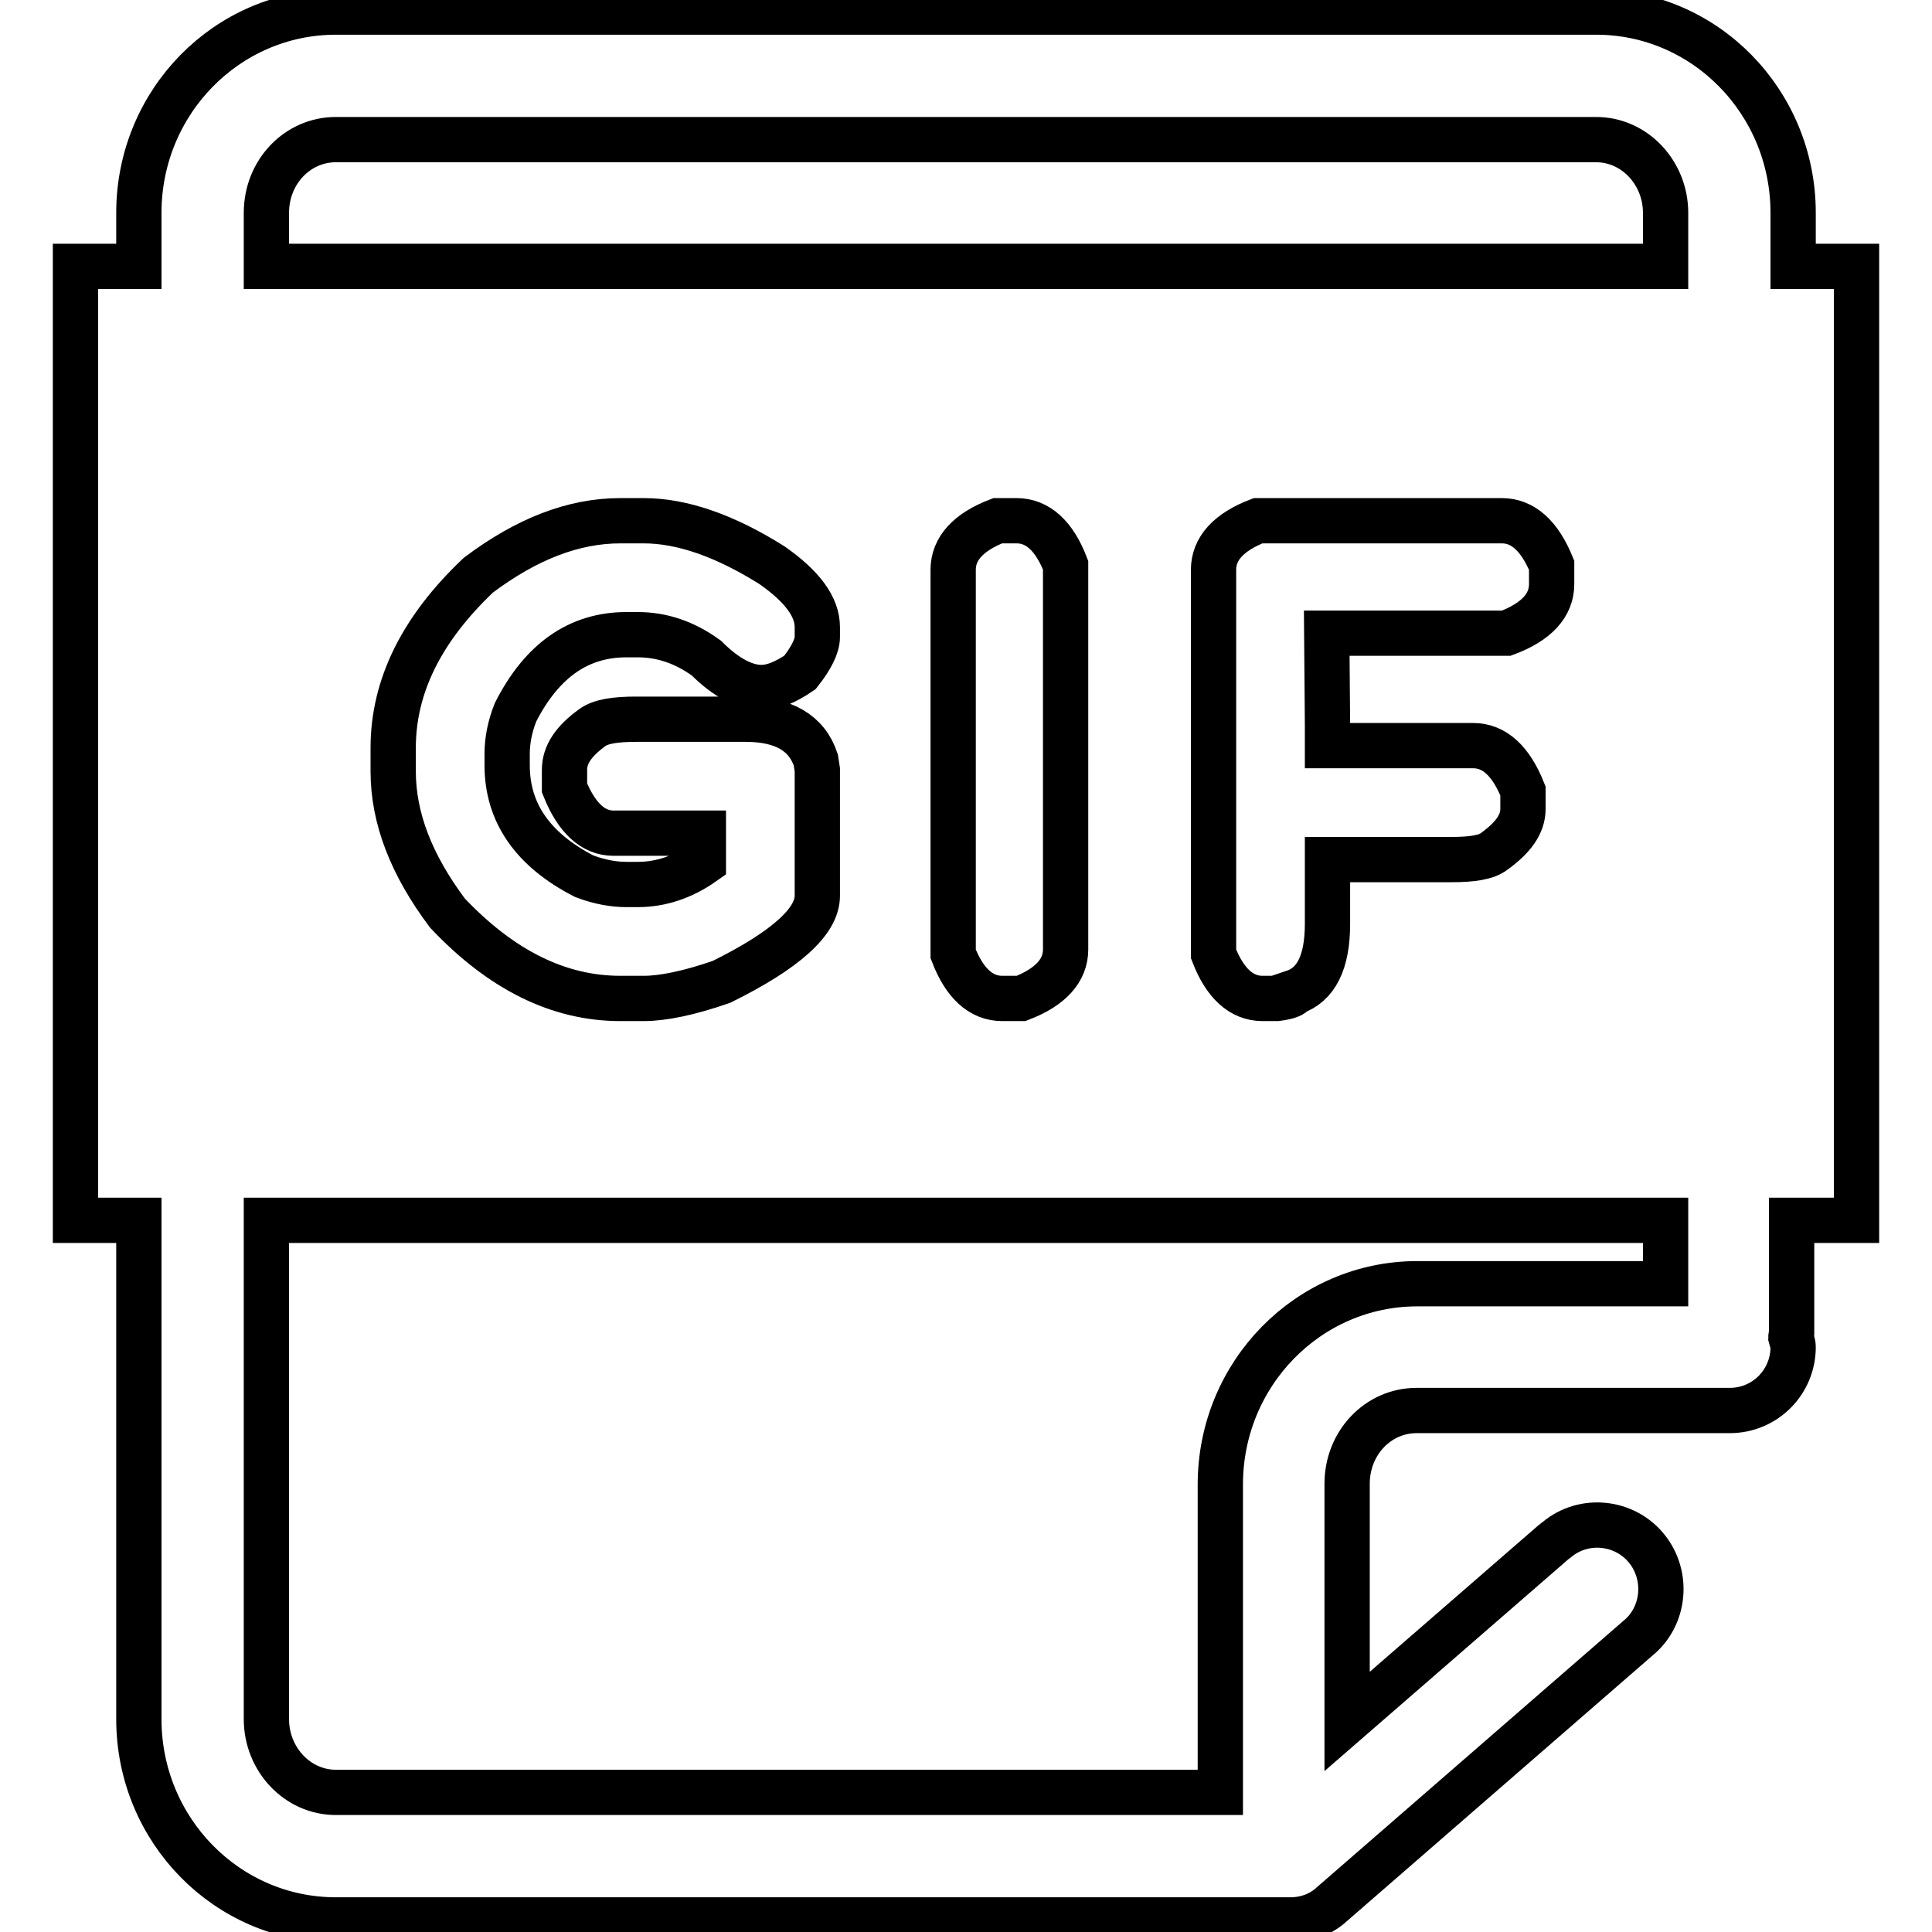 <?xml version="1.0" encoding="utf-8"?>
<!-- Svg Vector Icons : http://www.onlinewebfonts.com/icon -->
<!DOCTYPE svg PUBLIC "-//W3C//DTD SVG 1.1//EN" "http://www.w3.org/Graphics/SVG/1.1/DTD/svg11.dtd">
<svg version="1.1" xmlns="http://www.w3.org/2000/svg" xmlns:xlink="http://www.w3.org/1999/xlink" x="0px" y="0px" viewBox="0 0 256 256" enable-background="new 0 0 256 256" xml:space="preserve">
<g> <path stroke-width="6" fill-opacity="0" stroke="#000000"  d="M237.6,161.7h8.4V35.3h-8.4v-7.1c0-14.7-11.7-26.6-26.1-26.6h-167c-14.4,0-26.1,11.9-26.1,26.6v7.1H10 v126.4h8.4v66.1c0,14.7,11.7,26.6,26.1,26.6H171c2,0,4-0.7,5.5-2.1l40.5-35.2c3.6-2.9,4.1-8.3,1.2-11.9c-2.9-3.6-8.3-4.2-11.9-1.2 c-0.1,0.1-0.3,0.2-0.4,0.3l-27.4,23.8v-31.5c0-5.4,4.1-9.7,9.2-9.7h41.5c4.7,0,8.4-3.8,8.4-8.4c0-0.5-0.2-0.9-0.3-1.3 c0-0.2,0.1-0.3,0.1-0.4V161.7L237.6,161.7z M220.7,170.1h-32.9c-14.4,0-26.1,11.9-26.1,26.6v40.8H44.5c-5.1,0-9.2-4.4-9.2-9.7 v-66.1h185.4V170.1z M77.4,116.1c2.1,0.8,4,1.1,5.6,1.1h1.5c3.1,0,6-1,8.7-2.9v-3.9H81.3c-2.7,0-4.9-2-6.5-6V102 c0-2,1.2-3.8,3.7-5.6c1.1-0.8,3-1.1,5.8-1.1h14.5c5,0,8.1,1.8,9.3,5.4l0.2,1.3v16.7c0,3.4-4.2,7.2-12.7,11.4 c-4.3,1.5-7.8,2.2-10.3,2.2h-3.1c-8.2,0-15.8-3.8-22.9-11.3c-4.8-6.4-7.2-12.6-7.2-18.8v-3.1c0-8.2,3.8-15.8,11.3-22.9 c6.4-4.8,12.6-7.2,18.8-7.2h3.1c5.1,0,10.8,2,17,5.9c4,2.8,6,5.5,6,8.2v1.3c0,1.2-0.8,2.8-2.3,4.7c-1.9,1.3-3.6,2-5.1,2 c-2.2,0-4.7-1.3-7.3-3.9c-2.9-2.1-5.9-3.1-9.1-3.1H83c-6.3,0-11.2,3.4-14.7,10.3c-0.7,1.8-1.1,3.6-1.1,5.5v1.5 C67.2,107.7,70.6,112.6,77.4,116.1z M126.3,126.4V75.5c0-2.8,2-5,5.9-6.5h2.5c2.8,0,5,2,6.5,5.9v50.9c0,2.8-2,5-5.9,6.5h-2.5 C130,132.3,127.8,130.3,126.3,126.4z M175.9,96v2.8h19.3c2.8,0,5,2,6.6,6v2.4c0,2-1.3,3.8-3.8,5.6c-1,0.8-2.9,1.1-5.7,1.1h-16.4 v8.5c0,5.1-1.5,8.1-4.5,9.1c0,0.3-0.7,0.6-2.2,0.8h-1.9c-2.8,0-5-2-6.5-5.9V75.5c0-2.8,2-5,5.9-6.5H199c2.8,0,5,2,6.6,5.9v2.5 c0,2.8-2,5-6,6.5h-23.8L175.9,96L175.9,96z M220.7,35.3H35.3v-7.1c0-5.4,4.1-9.7,9.2-9.7h167c5.1,0,9.2,4.4,9.2,9.7V35.3z"/></g>
</svg>
